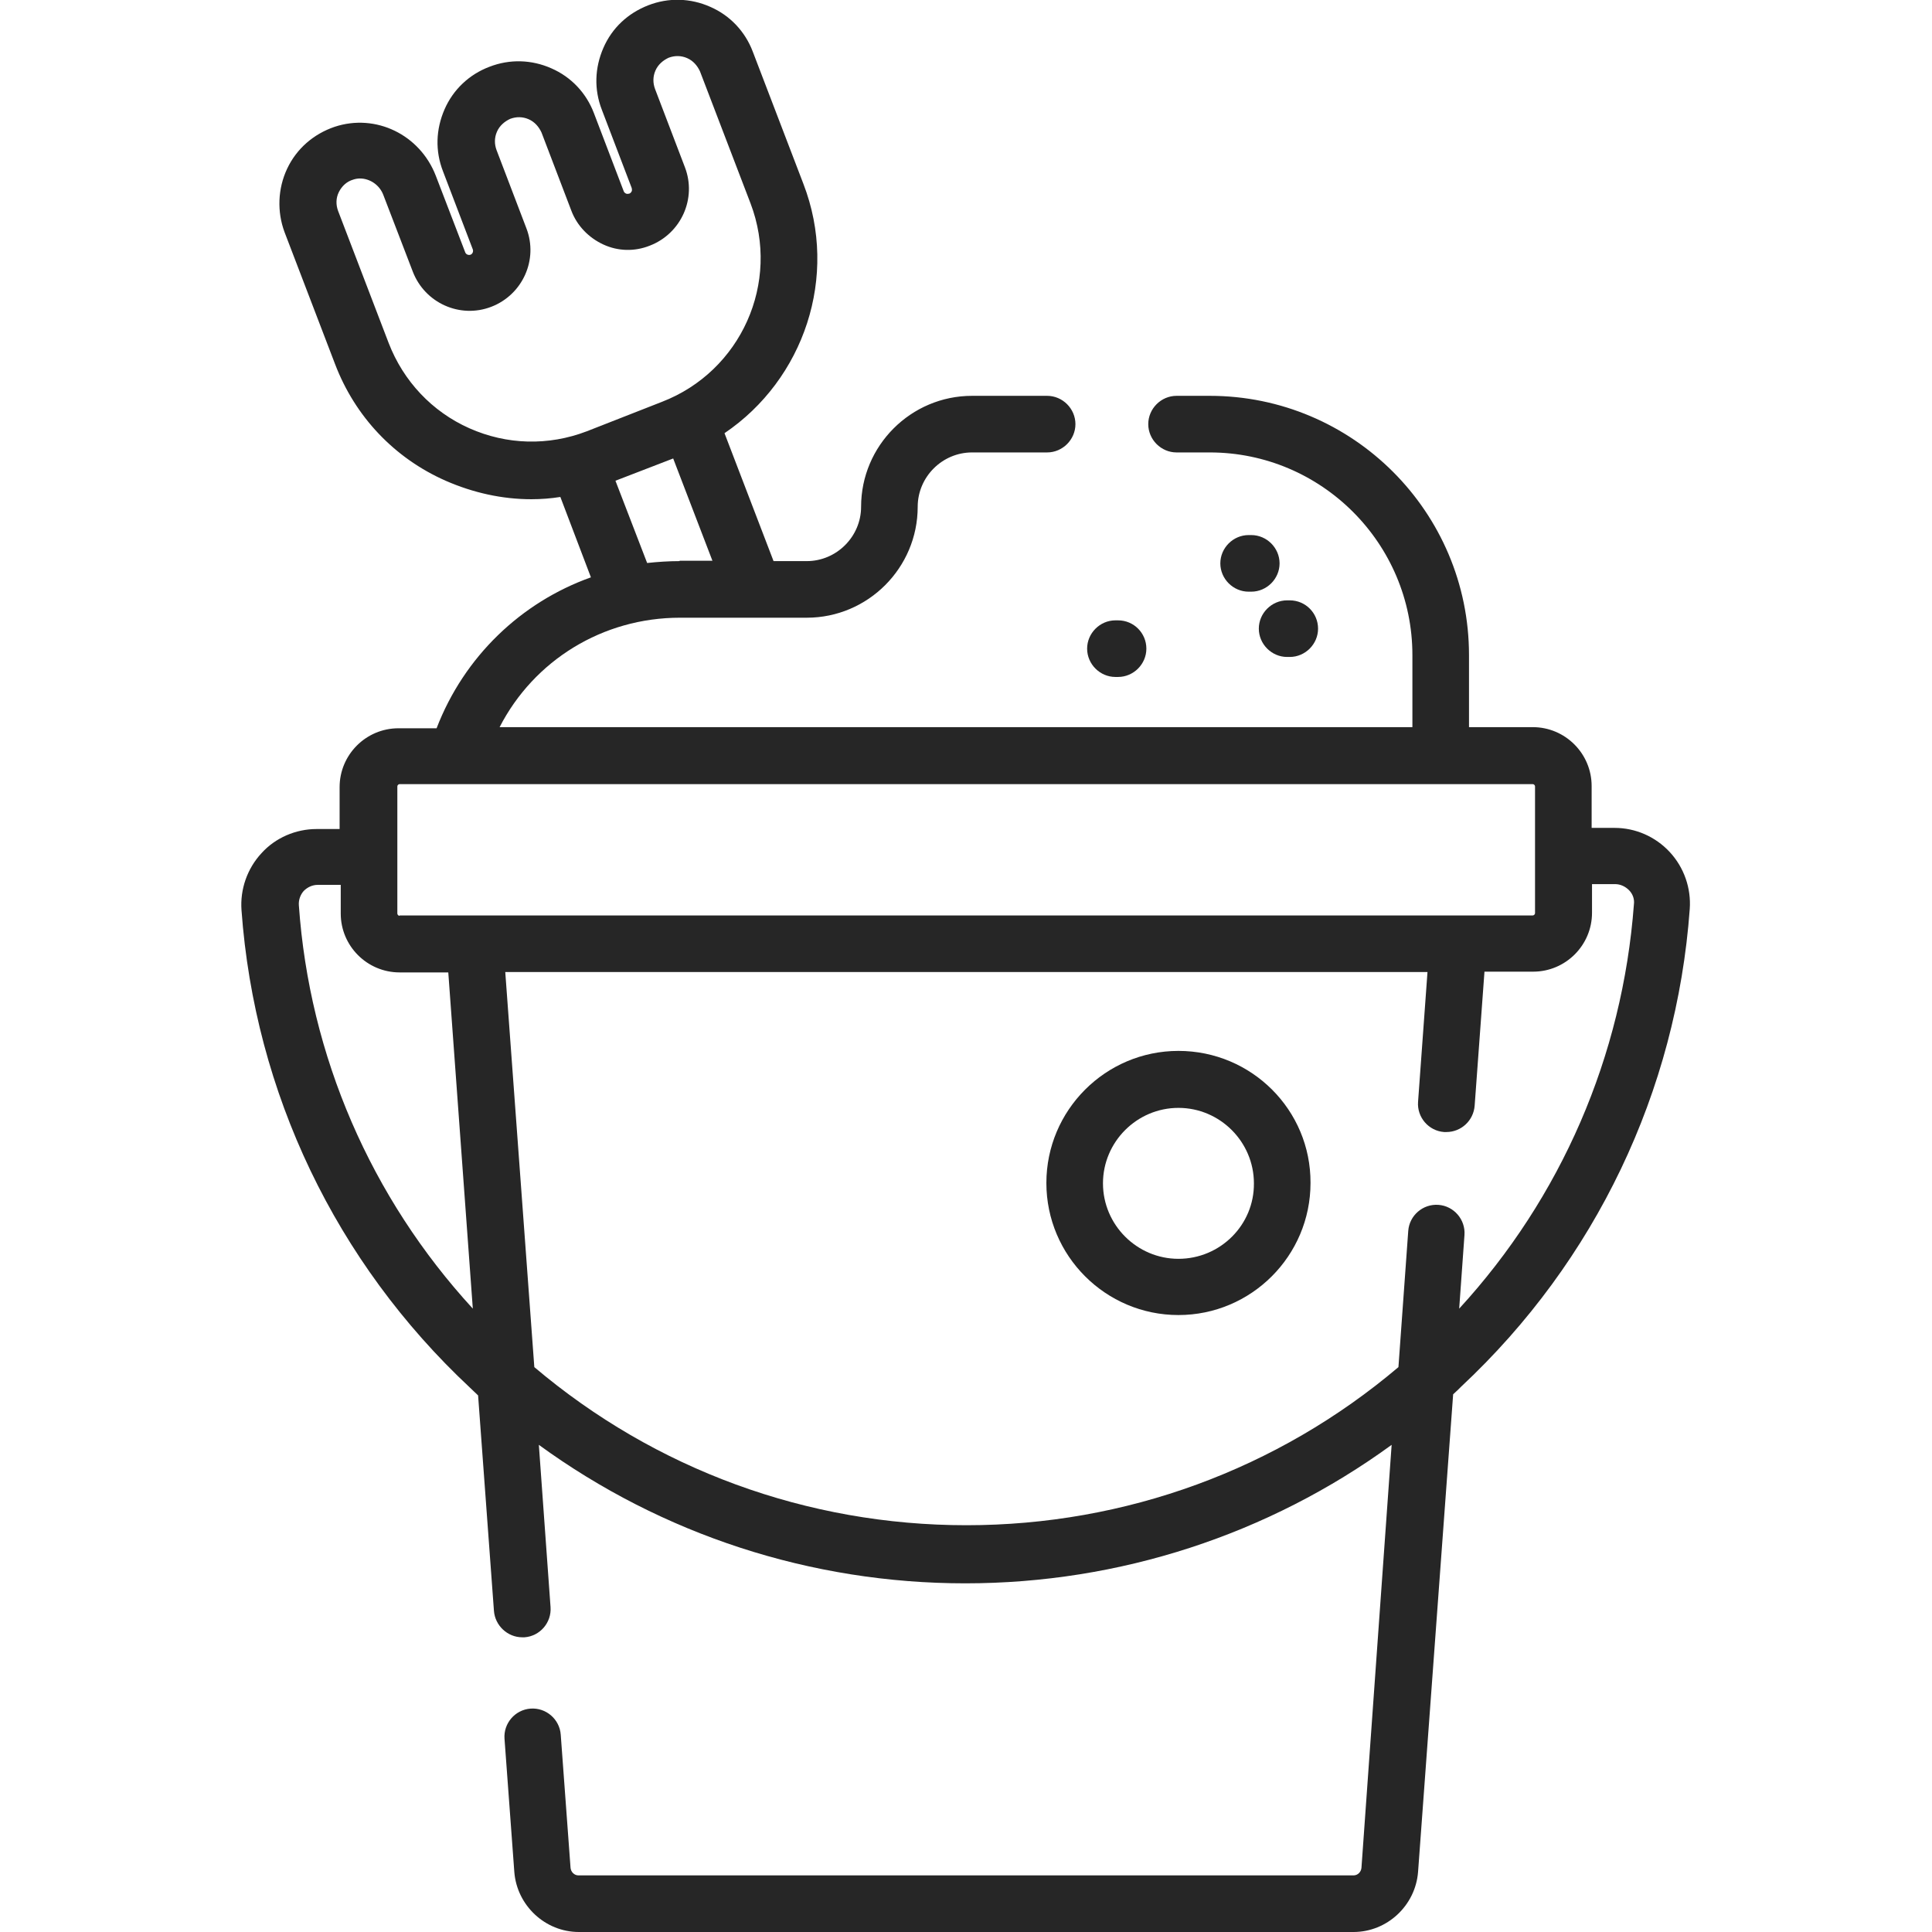<?xml version="1.0" encoding="utf-8"?>
<svg xmlns="http://www.w3.org/2000/svg" xmlns:xlink="http://www.w3.org/1999/xlink" version="1.1" id="Capa_1" x="0px" y="0px" viewBox="0 0 512 512" style="enable-background:new 0 0 512 512;">
<style type="text/css">
	.st0{fill:#262626;}
</style>
<g>
	<g>
		<path class="st0" d="M442.5,225.8c-3.8-4.1-9.1-6.4-14.6-6.4h-6.1v-11.1c0-8.6-7-15.6-15.6-15.6h-16.9v-19.1&#xA;			c0-37.9-30.8-68.7-68.7-68.7h-8.8c-4.1,0-7.5,3.4-7.5,7.5s3.4,7.5,7.5,7.5h8.8c29.6,0,53.7,24.1,53.7,53.7v19.1H132.4&#xA;			c9.1-17.7,27.3-29,47.8-29h33.6c16.2,0,29.4-13.2,29.4-29.4c0-7.9,6.5-14.4,14.4-14.4h19.9c4.1,0,7.5-3.4,7.5-7.5&#xA;			s-3.4-7.5-7.5-7.5h-19.9c-16.2,0-29.4,13.2-29.4,29.4c0,7.9-6.5,14.4-14.4,14.4H205l-13-33.9c21-14.2,30.4-41.5,20.9-66.1&#xA;			l-13.4-35c-2-5.3-6-9.6-11.3-11.9c-5.2-2.3-11-2.5-16.4-0.4s-9.6,6-11.9,11.3s-2.5,11-0.4,16.4l7.9,20.7c0.1,0.4,0.1,0.7,0,0.9&#xA;			s-0.3,0.5-0.6,0.6c-0.4,0.1-0.7,0.1-0.9,0c-0.2-0.1-0.5-0.3-0.6-0.6l-7.9-20.7c-2-5.3-6-9.6-11.3-11.9c-5.2-2.3-11-2.5-16.4-0.4&#xA;			c-5.3,2-9.6,6-11.9,11.3s-2.5,11-0.4,16.4l7.9,20.7c0.2,0.6-0.1,1.2-0.6,1.4c-0.6,0.2-1.2-0.1-1.4-0.6l-7.8-20.3&#xA;			c-4.2-10.9-15.9-16.6-26.8-13c-5.6,1.9-10.1,5.8-12.6,11.1c-2.5,5.3-2.7,11.4-0.7,16.8l13.4,35c5.3,13.9,15.7,24.9,29.3,30.9&#xA;			c7.3,3.2,15,4.9,22.7,4.9c2.6,0,5.2-0.2,7.7-0.6l8.1,21.3c-18.5,6.6-33.6,21-40.9,40h-10.1c-8.6,0-15.6,7-15.6,15.6v11.1h-6.1&#xA;			c-5.5,0-10.9,2.3-14.6,6.4c-3.8,4.1-5.7,9.6-5.3,15.1c3.5,48.4,25,93.3,60.5,126.5c0.7,0.7,1.5,1.4,2.2,2.1l4.2,57.1&#xA;			c0.3,3.9,3.6,7,7.5,7c0.2,0,0.4,0,0.6,0c4.1-0.3,7.2-3.9,6.9-8l-3.1-43c32.7,23.8,72.1,36.7,113,36.7s80.3-12.9,113-36.7&#xA;			L360.8,495c-0.1,1.1-1,2-2.1,2H153.3c-1.1,0-2-0.9-2.1-2l-2.6-35.3c-0.3-4.1-3.9-7.2-8-6.9c-4.1,0.3-7.2,3.9-6.9,8l2.6,35.3&#xA;			c0.7,8.9,8.2,15.9,17.1,15.9h205.3c8.9,0,16.4-7,17.1-15.9l9.3-126.6c0.8-0.7,1.5-1.4,2.2-2.1c35.5-33.2,57-78.2,60.5-126.5&#xA;			C448.2,235.4,446.3,229.9,442.5,225.8z M180.1,148.7c-2.9,0-5.8,0.2-8.6,0.5l-8.4-21.8l15.3-5.9l10.4,27.1H180.1z M155.5,114.3&#xA;			c-10.2,3.9-21.2,3.6-31.1-0.8c-9.9-4.4-17.5-12.5-21.4-22.6l-13.4-35c-0.6-1.6-0.6-3.4,0.2-5c0.8-1.6,2.1-2.8,3.8-3.3&#xA;			c0.6-0.2,1.2-0.3,1.8-0.3c2.6,0,5.2,1.7,6.2,4.4l7.8,20.3c3.2,8.3,12.5,12.5,20.8,9.3c8.3-3.2,12.5-12.5,9.3-20.8l-7.9-20.7&#xA;			c-0.6-1.6-0.6-3.3,0.1-4.9s2-2.7,3.5-3.4c1.6-0.6,3.3-0.6,4.9,0.1c1.6,0.7,2.7,2,3.4,3.5l7.9,20.7c1.5,4,4.6,7.2,8.5,9&#xA;			c3.9,1.8,8.3,1.9,12.3,0.3c8.3-3.2,12.5-12.5,9.3-20.8l-7.9-20.7c-0.6-1.6-0.6-3.3,0.1-4.9c0.7-1.6,2-2.7,3.5-3.4&#xA;			c1.6-0.6,3.3-0.6,4.9,0.1c1.6,0.7,2.7,2,3.4,3.5l13.4,35c8,21-2.5,44.5-23.5,52.6L155.5,114.3z M79.2,239.9&#xA;			c-0.1-1.4,0.4-2.8,1.3-3.8c1-1,2.3-1.6,3.7-1.6h6.1v7.6c0,8.6,7,15.6,15.6,15.6h12.9l6.5,89.1C98.3,317.4,82,279.9,79.2,239.9z&#xA;			 M105.9,242.7c-0.3,0-0.6-0.3-0.6-0.6v-33.7c0-0.3,0.3-0.6,0.6-0.6h300.3c0.3,0,0.6,0.3,0.6,0.6V242c0,0.3-0.3,0.6-0.6,0.6H105.9z&#xA;			 M386.7,346.8l1.4-19.5c0.3-4.1-2.8-7.7-6.9-8c-4.1-0.3-7.7,2.8-8,6.9l-2.6,36.1c-32,27.1-72.3,41.9-114.5,41.9&#xA;			c-42.2,0-82.5-14.8-114.5-41.9l-7.7-104.7h244.4l-2.5,34.4c-0.3,4.1,2.8,7.7,6.9,8c0.2,0,0.4,0,0.6,0c3.9,0,7.2-3,7.5-7l2.6-35.5&#xA;			h12.9c8.6,0,15.6-7,15.6-15.6v-7.6h6.1c1.4,0,2.7,0.6,3.7,1.6c1,1,1.5,2.4,1.3,3.8C430,279.9,413.7,317.4,386.7,346.8z"/>
	</g>
</g>
<g>
	<g>
		<path class="st0" d="M331.6,141.8h-0.7c-4.1,0-7.5,3.4-7.5,7.5s3.4,7.5,7.5,7.5h0.7c4.1,0,7.5-3.4,7.5-7.5&#xA;			S335.7,141.8,331.6,141.8z"/>
	</g>
</g>
<g>
	<g>
		<path class="st0" d="M341.8,159.1h-0.7c-4.1,0-7.5,3.4-7.5,7.5s3.4,7.5,7.5,7.5h0.7c4.1,0,7.5-3.4,7.5-7.5S346,159.1,341.8,159.1z"/>
	</g>
</g>
<g>
	<g>
		<path class="st0" d="M296.3,164.4h-0.7c-4.1,0-7.5,3.4-7.5,7.5s3.4,7.5,7.5,7.5h0.7c4.1,0,7.5-3.4,7.5-7.5&#xA;			S300.5,164.4,296.3,164.4z"/>
	</g>
</g>
<g>
	<g>
		<path class="st0" d="M312.3,278.5c-19.3,0-35,15.7-35,35c0,19.3,15.7,35,35,35s35-15.7,35-35C347.4,294.2,331.7,278.5,312.3,278.5&#xA;			z M312.3,333.6c-11,0-20-9-20-20s9-20,20-20c11,0,20,9,20,20C332.4,324.6,323.4,333.6,312.3,333.6z"/>
	</g>
</g>
</svg>